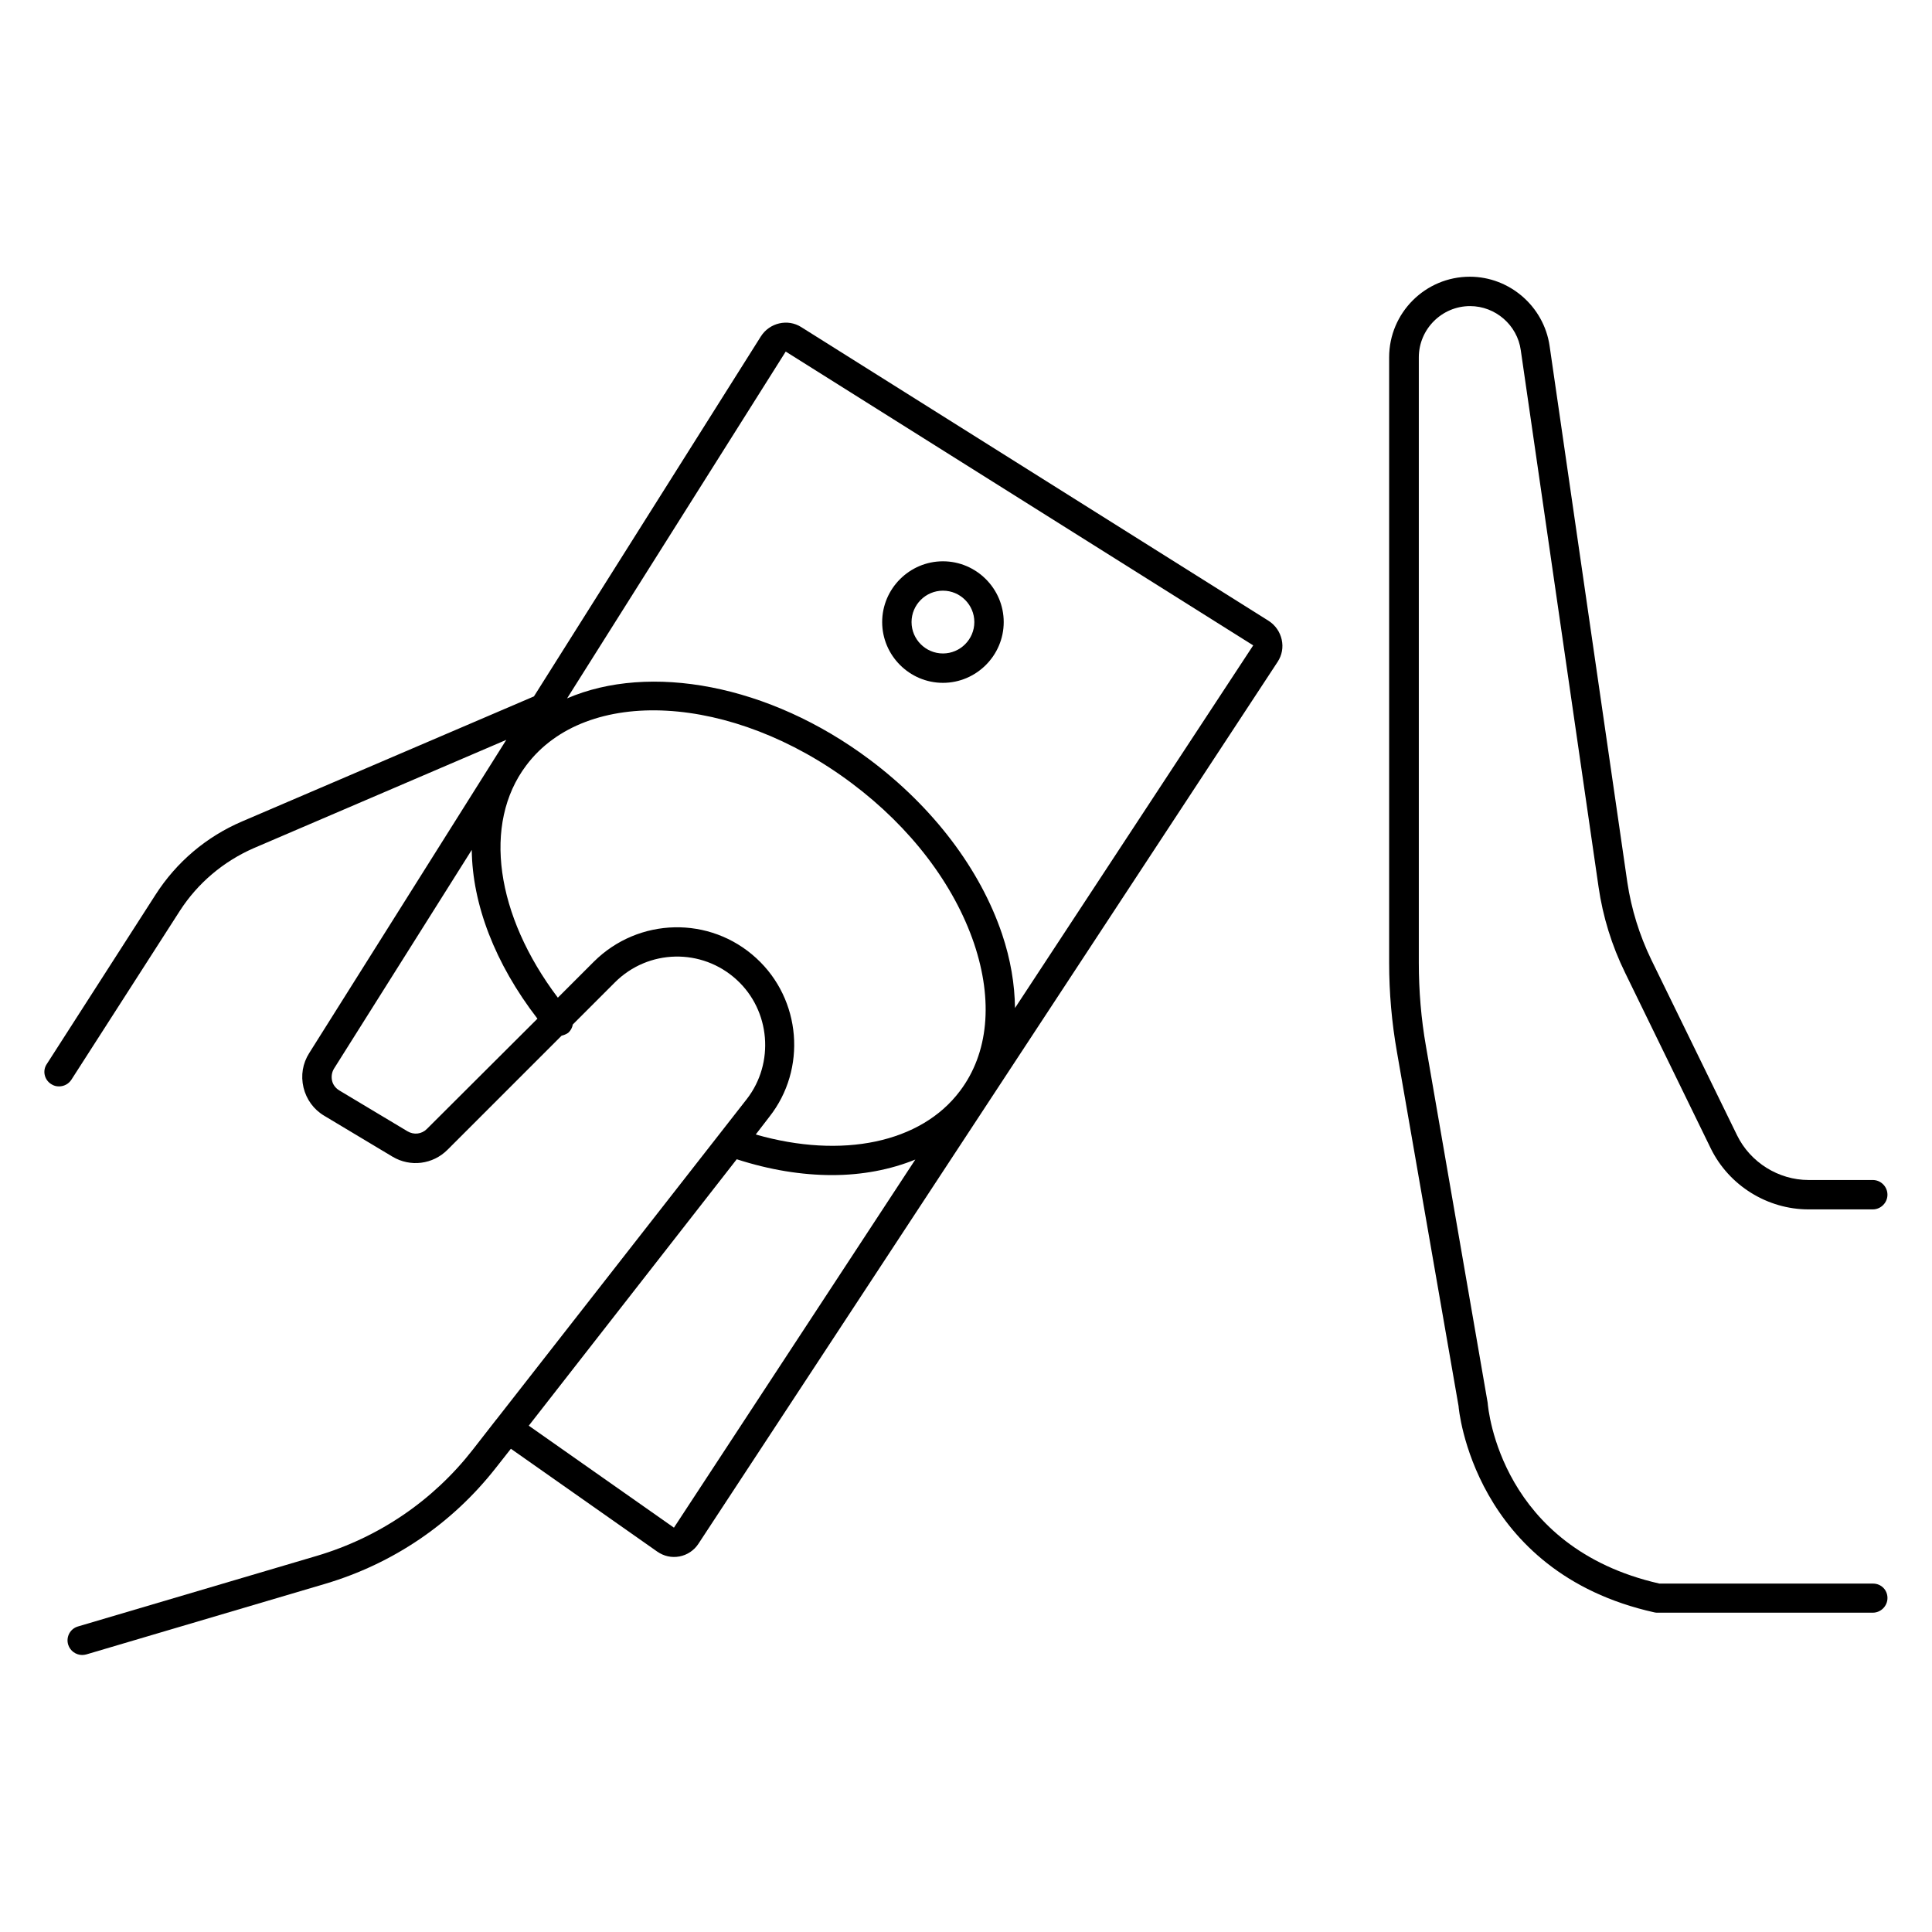 <?xml version="1.0" encoding="UTF-8"?>
<!-- Uploaded to: ICON Repo, www.svgrepo.com, Generator: ICON Repo Mixer Tools -->
<svg fill="#000000" width="800px" height="800px" version="1.1" viewBox="144 144 512 512" xmlns="http://www.w3.org/2000/svg">
 <g>
  <path d="m480.23 308.55-123.89-77.863c-3.586-2.289-8.398-1.145-10.688 2.441l-60.152 95.422-77.328 33.129c-9.465 4.047-17.406 10.762-22.977 19.465l-28.777 44.809c-1.223 1.754-0.688 4.199 1.145 5.344 0.688 0.457 1.375 0.609 2.062 0.609 1.297 0 2.519-0.609 3.281-1.754l28.777-44.809c4.734-7.328 11.527-13.055 19.543-16.566l66.945-28.703-52.211 82.977c-1.754 2.75-2.289 5.953-1.527 9.16 0.762 3.129 2.672 5.801 5.496 7.481l18.09 10.84c4.734 2.824 10.688 2.062 14.578-1.832l30.23-30.23c0.609-0.152 1.223-0.383 1.754-0.762 0.688-0.609 1.07-1.375 1.223-2.215l11.145-11.145c8.855-8.855 23.055-9.16 32.289-0.688 8.93 8.168 10.078 22.062 2.672 31.602l-66.336 84.883s-0.078 0.078-0.078 0.078l-6.184 7.938c-10.535 13.512-24.887 23.281-41.375 28.168l-63.281 18.703c-2.062 0.609-3.207 2.75-2.594 4.809 0.535 1.68 2.062 2.75 3.742 2.75 0.383 0 0.762-0.078 1.07-0.152l63.281-18.703c18.016-5.344 33.664-15.953 45.266-30.762l3.969-5.039 38.777 27.25c1.754 1.223 3.816 1.68 5.879 1.297 2.062-0.383 3.894-1.602 5.039-3.359l153.51-233.74c1.145-1.754 1.527-3.816 1.07-5.879-0.457-2.055-1.68-3.809-3.434-4.953zm-223.12 134.65c-1.375 1.375-3.434 1.602-5.113 0.609l-18.09-10.84c-0.992-0.609-1.68-1.527-1.91-2.594-0.23-1.07-0.078-2.215 0.535-3.207l36.488-57.938c0.152 14.352 6.106 30.074 17.406 44.73zm87.324-45.266c-12.289-11.297-31.223-10.84-43.055 0.918l-9.543 9.543c-16.488-21.832-20-46.105-8.398-61.527 15.879-21.223 54.656-19.082 86.336 4.734 15.574 11.68 27.023 26.719 32.367 42.441 5.113 15.191 3.816 29.082-3.742 39.082-10.305 13.742-31.223 18.09-54.121 11.527l3.586-4.656c10.008-12.672 8.48-31.148-3.43-42.062zm-21.832 150.91-38.473-27.023 55.113-70.609c8.703 2.824 17.25 4.199 25.266 4.199s15.496-1.449 22.062-4.121zm90.383-137.71c-0.078-6.258-1.145-12.824-3.434-19.617-5.801-17.176-18.242-33.586-35.039-46.184-26.793-20.074-58.473-25.648-80.227-16.258l57.938-91.906 123.89 77.863z"/>
  <path d="m393.89 324.96c8.855 0 16.105-7.25 16.105-16.105s-7.25-16.105-16.105-16.105-16.105 7.25-16.105 16.105 7.25 16.105 16.105 16.105zm0-24.426c4.582 0 8.32 3.742 8.32 8.32 0 4.582-3.742 8.32-8.32 8.32-4.582 0-8.32-3.742-8.32-8.32 0-4.582 3.742-8.32 8.32-8.32z"/>
  <path d="m640.38 563.66h-56.641c-41.984-9.543-45.344-46.031-45.496-47.938l-16.332-94.352c-1.297-7.328-1.91-14.809-1.91-22.215v-160.45c0-7.481 6.106-13.586 13.586-13.586 6.719 0 12.52 5.039 13.434 11.68l20.609 142.21c1.145 7.938 3.512 15.574 7.023 22.746l22.746 46.641c4.809 9.77 14.961 16.105 25.879 16.105h17.023c2.137 0 3.894-1.754 3.894-3.894 0-2.137-1.754-3.894-3.894-3.894h-17.023c-7.938 0-15.418-4.656-18.93-11.832l-22.746-46.562c-3.129-6.488-5.266-13.359-6.336-20.457l-20.609-142.21c-1.527-10.457-10.609-18.32-21.145-18.32-11.754 0-21.375 9.543-21.375 21.375v160.46c0 7.863 0.688 15.801 2.062 23.586l16.336 93.891c0 0.457 3.816 43.969 51.906 54.656 0.305 0.078 0.535 0.078 0.84 0.078h57.023c2.137 0 3.894-1.754 3.894-3.894 0-2.137-1.68-3.816-3.82-3.816z"/>
 </g>
</svg>